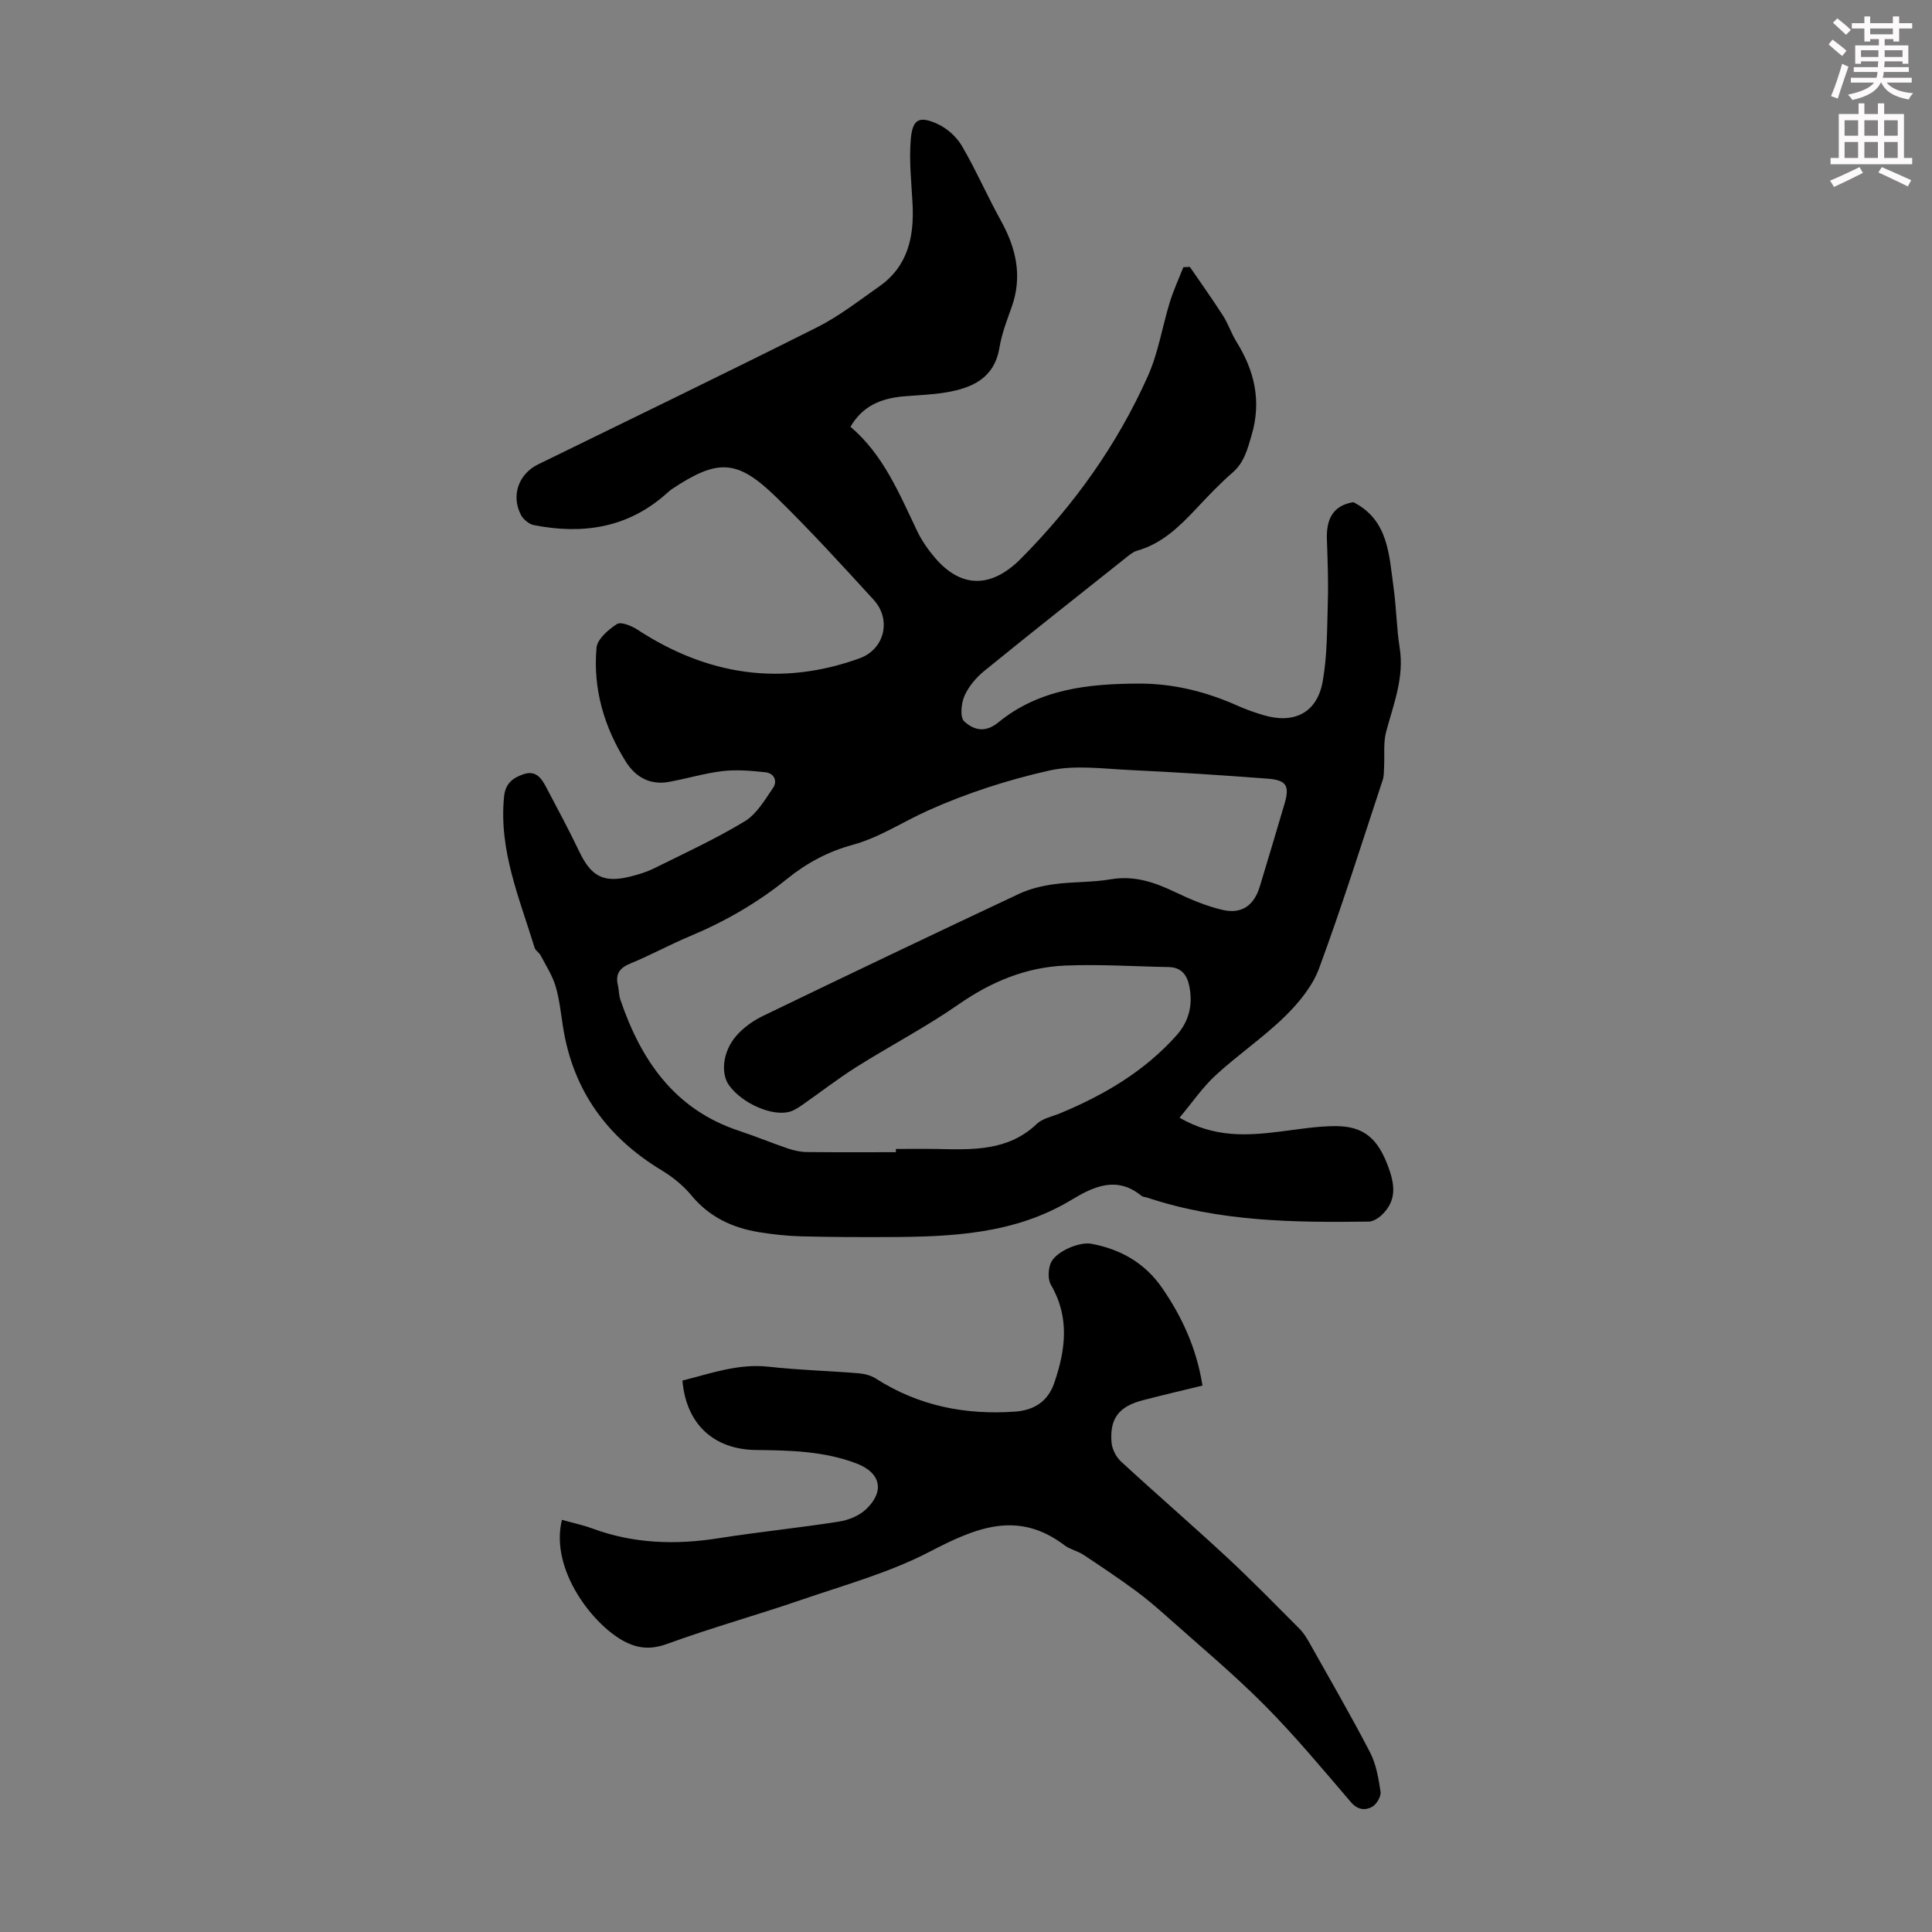 <svg enable-background="new 0 0 400 400" viewBox="0 0 400 400" xmlns="http://www.w3.org/2000/svg"><rect x="0" y="0" width="400" height="400" fill="#808080" stroke="none"/><path d="m378.6 9.2.8-1c.9.7 1.9 1.4 2.9 2.3l-.9 1.1c-1.1-.9-2-1.7-2.8-2.4zm.5 10.7c.9-2.1 1.6-4.3 2.3-6.7.4.2.8.4 1.3.6-.7 2.1-1.5 4.3-2.2 6.6zm.4-15.2.9-.9c1 .8 2 1.6 2.8 2.4l-1 1c-1-.9-1.9-1.8-2.7-2.5zm12.5-1.3h1.2v1.4h2.7v1.1h-2.7v2.7h-1.2v-.5h-1.8v1.3h4.9v3.8h-1.2v-.5h-3.7c0 .4-.1.9-.1 1.2h5.1v1h-5.2c0 .5-.1.9-.2 1.2h6v1h-5.2c1.1 1.3 2.9 2 5.5 2.2-.4.4-.7.8-.9 1.3-2.9-.5-4.8-1.6-5.7-3.5h-.1c-.8 1.7-2.7 2.9-5.9 3.6-.2-.4-.6-.8-.9-1.1 2.8-.6 4.6-1.4 5.4-2.5h-4.8v-1h5.3c.1-.3.2-.7.2-1.2h-4.9v-1h5c0-.4 0-.8.1-1.2h-3.6v.5h-1.2v-3.8h4.9v-1.3h-1.8v.5h-1.2v-2.7h-2.6v-1.1h2.6v-1.4h1.2v1.4h4.7v-1.4zm-6.7 8.4h3.6c0-.4 0-.9 0-1.4h-3.6zm1.9-4.7h4.7v-1.2h-4.7zm6.7 3.3h-3.7v1.4h3.7z" fill="#fcfafa"/><path d="m384.7 21.4h1.3v2.2h2.8v-2.2h1.3v2.2h4.1v9.1h1.7v1.3h-16.9v-1.3h1.7v-9.1h4.1v-2.2zm.3 13.2.7 1.2c-1.8.9-3.8 1.9-6 2.9-.2-.4-.5-.8-.8-1.3 2.4-1 4.4-2 6.1-2.8zm-3.1-6.5h2.8v-3.2h-2.8zm0 4.6h2.8v-3.3h-2.8zm4.1-4.6h2.8v-3.2h-2.8zm0 4.6h2.8v-3.3h-2.8zm3.6 1.9c2.1.9 4.1 1.8 6.1 2.7l-.7 1.3c-2.2-1.1-4.2-2-6.1-2.9zm3.3-9.7h-2.8v3.2h2.8zm-2.8 7.8h2.8v-3.3h-2.8z" fill="#fcfafa"/><g fill="#010000"><path d="m176.08 88.36c6.83 5.8 10.09 13.82 13.8 21.57.95 1.99 2.27 3.88 3.71 5.57 5.52 6.45 11.78 6.21 17.8.14 11-11.09 19.93-23.58 26.28-37.81 2.15-4.82 2.97-10.22 4.54-15.31.76-2.45 1.85-4.8 2.79-7.2.45-.02.9-.04 1.35-.06 2.3 3.37 4.67 6.68 6.87 10.11 1.08 1.68 1.7 3.66 2.76 5.36 3.75 6.04 5.24 12.28 3.15 19.38-.87 2.95-1.53 5.65-3.98 7.77-2.62 2.27-5.01 4.81-7.38 7.33-3.54 3.77-7.18 7.35-12.38 8.82-.82.23-1.56.87-2.25 1.42-9.81 7.8-19.65 15.56-29.37 23.47-1.68 1.37-3.23 3.21-4.09 5.16-.68 1.55-.95 4.43-.06 5.26 1.86 1.72 4.26 2.53 7.07.23 8.44-6.92 18.64-8.01 29.1-8.04 7.19-.02 13.93 1.68 20.44 4.58 1.73.77 3.53 1.41 5.35 1.95 6.37 1.9 11.12-.49 12.27-6.98.95-5.34.9-10.88 1.06-16.33.13-4.36-.04-8.73-.19-13.09-.14-4.04 1.14-6.98 5.47-7.69 7.32 3.69 7.4 10.99 8.35 17.81.57 4.1.6 8.27 1.25 12.35.97 6.15-1.27 11.65-2.8 17.35-.62 2.33-.3 4.91-.43 7.37-.05.88-.01 1.8-.28 2.62-4.31 13.03-8.43 26.15-13.18 39.02-1.37 3.71-4.2 7.14-7.08 9.96-4.47 4.36-9.71 7.92-14.32 12.16-2.71 2.49-4.84 5.63-7.49 8.8 7.25 4.2 14.09 3.72 21 2.85 3.76-.47 7.55-1.11 11.32-1.11 5.92.01 8.72 2.67 10.82 8.22 1.43 3.8 1.9 7.13-1.23 10.14-.72.69-1.82 1.39-2.75 1.41-15.46.21-30.89.02-45.79-4.95-.42-.14-.95-.14-1.27-.4-5.11-4.17-9.89-1.92-14.51.87-11.72 7.07-24.73 7.63-37.85 7.68-6.04.02-12.08.01-18.12-.15-2.89-.08-5.8-.4-8.66-.86-5.55-.9-10.35-3.15-14.06-7.66-1.67-2.02-3.85-3.77-6.11-5.14-11.26-6.81-18.31-16.44-20.41-29.55-.46-2.87-.74-5.81-1.56-8.57-.67-2.24-2-4.29-3.11-6.4-.3-.58-1.05-.97-1.23-1.56-3.13-10.22-7.44-20.18-6.33-31.29.27-2.74 1.8-3.89 4.04-4.65 2.56-.87 3.71.85 4.68 2.69 2.34 4.44 4.72 8.87 6.89 13.4 2.43 5.07 4.99 6.46 10.44 5.12 1.73-.42 3.47-.95 5.05-1.74 6.3-3.12 12.72-6.08 18.72-9.71 2.46-1.49 4.16-4.41 5.87-6.92.97-1.41.22-3.05-1.57-3.24-2.94-.32-5.97-.58-8.89-.24-3.75.44-7.42 1.58-11.16 2.24-3.86.69-6.84-1-8.84-4.17-4.52-7.19-6.84-15.11-6.09-23.59.16-1.8 2.44-3.77 4.22-4.92.84-.54 3.03.35 4.25 1.15 14.39 9.4 29.69 11.83 45.99 5.94 5.2-1.88 6.66-8.03 2.92-12.12-6.57-7.18-13.14-14.39-20.1-21.18-8.15-7.95-12.11-8.07-21.64-1.76-.46.31-.87.7-1.29 1.07-7.96 7.03-17.27 8.38-27.31 6.41-1.01-.2-2.19-1.17-2.68-2.1-2.1-4.02-.48-8.5 3.54-10.47 19.27-9.43 38.59-18.76 57.77-28.39 4.56-2.29 8.66-5.51 12.87-8.46 5.99-4.2 7.25-10.37 6.89-17.19-.24-4.44-.74-8.92-.36-13.31.36-4.17 1.76-4.87 5.59-3.11 1.96.9 3.9 2.66 4.99 4.52 2.92 5 5.23 10.34 8.04 15.41 3.19 5.75 4.55 11.59 2.25 18-.98 2.73-2.04 5.49-2.51 8.33-1.06 6.38-5.64 8.37-11.06 9.29-2.96.5-6 .58-9 .84-4.47.44-8.26 1.93-10.79 6.28zm9.41 150.19c0-.22 0-.45 0-.67 2.91 0 5.82-.05 8.72.01 7.29.15 14.55.42 20.45-5.2 1.22-1.16 3.21-1.52 4.86-2.21 9.08-3.78 17.41-8.66 24.05-16.1 2.66-2.98 3.44-6.43 2.65-10.27-.47-2.31-1.7-3.85-4.28-3.89-7.13-.13-14.28-.61-21.4-.31-8.09.34-15.31 3.33-22.05 8.02-6.77 4.71-14.14 8.55-21.13 12.95-3.85 2.42-7.45 5.23-11.18 7.83-.81.56-1.67 1.14-2.59 1.43-3.59 1.1-9.87-1.63-12.62-5.4-1.8-2.46-1.37-6.99 1.45-10.26 1.48-1.71 3.5-3.16 5.56-4.15 17.61-8.51 35.26-16.93 52.96-25.25 2.27-1.07 4.84-1.68 7.33-2.02 3.87-.53 7.85-.35 11.69-1.01 4.8-.82 8.95.56 13.15 2.56 3.21 1.53 6.55 2.97 9.98 3.77 4.02.94 6.56-.93 7.75-4.87 1.72-5.67 3.41-11.35 5.09-17.03 1.12-3.78.46-4.97-3.51-5.27-9.47-.72-18.95-1.34-28.43-1.78-5.57-.26-11.38-1.09-16.69.09-8.57 1.92-17.09 4.67-25.1 8.26-5.23 2.34-10.08 5.61-15.72 7.15-5.03 1.37-9.51 3.77-13.56 7.06-6.12 4.96-12.88 8.83-20.15 11.87-4.12 1.72-8.05 3.9-12.19 5.59-2.26.92-3.21 2.15-2.65 4.53.23.97.18 2.03.5 2.96 4.28 12.62 11.26 22.8 24.63 27.2 3.39 1.12 6.7 2.5 10.09 3.65 1.24.42 2.6.72 3.9.73 6.14.07 12.29.03 18.44.03z"/><path d="m116.34 314.67c2.25.63 4.33 1.06 6.31 1.79 8.52 3.15 17.2 3.42 26.09 2.02 8.28-1.31 16.63-2.14 24.91-3.44 1.98-.31 4.2-1.19 5.63-2.54 3.95-3.73 3.07-7.57-1.89-9.48-6.71-2.58-13.75-2.74-20.81-2.81-8.85-.09-14.53-5.41-15.29-14.38 5.86-1.46 11.58-3.58 17.93-2.86 6.11.69 12.27.84 18.4 1.34 1.27.1 2.67.43 3.72 1.11 8.82 5.65 18.49 7.57 28.81 6.84 3.93-.28 6.79-2.08 8.11-5.9 2.36-6.85 3.25-13.61-.67-20.33-.66-1.13-.58-3.11-.09-4.42.89-2.39 5.88-4.58 8.46-4.1 6.09 1.13 11.11 4.01 14.67 9.18 4.16 6.04 7.13 12.58 8.33 20.18-4.22 1.03-8.33 1.98-12.41 3.05-4.9 1.29-6.82 3.76-6.42 8.71.11 1.37.92 2.99 1.93 3.93 7.24 6.68 14.69 13.11 21.91 19.81 5.16 4.79 10.08 9.84 15.06 14.83.85.85 1.52 1.93 2.11 2.99 4.21 7.5 8.53 14.94 12.49 22.57 1.28 2.47 1.79 5.42 2.2 8.22.14.97-.85 2.62-1.77 3.12-1.44.77-2.99.63-4.39-1.01-5.82-6.8-11.56-13.71-17.86-20.05-6.37-6.41-13.34-12.22-20.09-18.24-2.17-1.93-4.38-3.84-6.72-5.55-3.49-2.55-7.08-4.97-10.69-7.35-1.2-.79-2.75-1.09-3.89-1.95-9.75-7.4-18.48-3.6-27.97 1.33-8.33 4.33-17.61 6.88-26.57 9.96-9.18 3.15-18.55 5.76-27.67 9.08-3.27 1.19-5.86 1.09-8.82-.42-6.46-3.29-15.6-14.83-13.05-25.23z"/></g></svg>